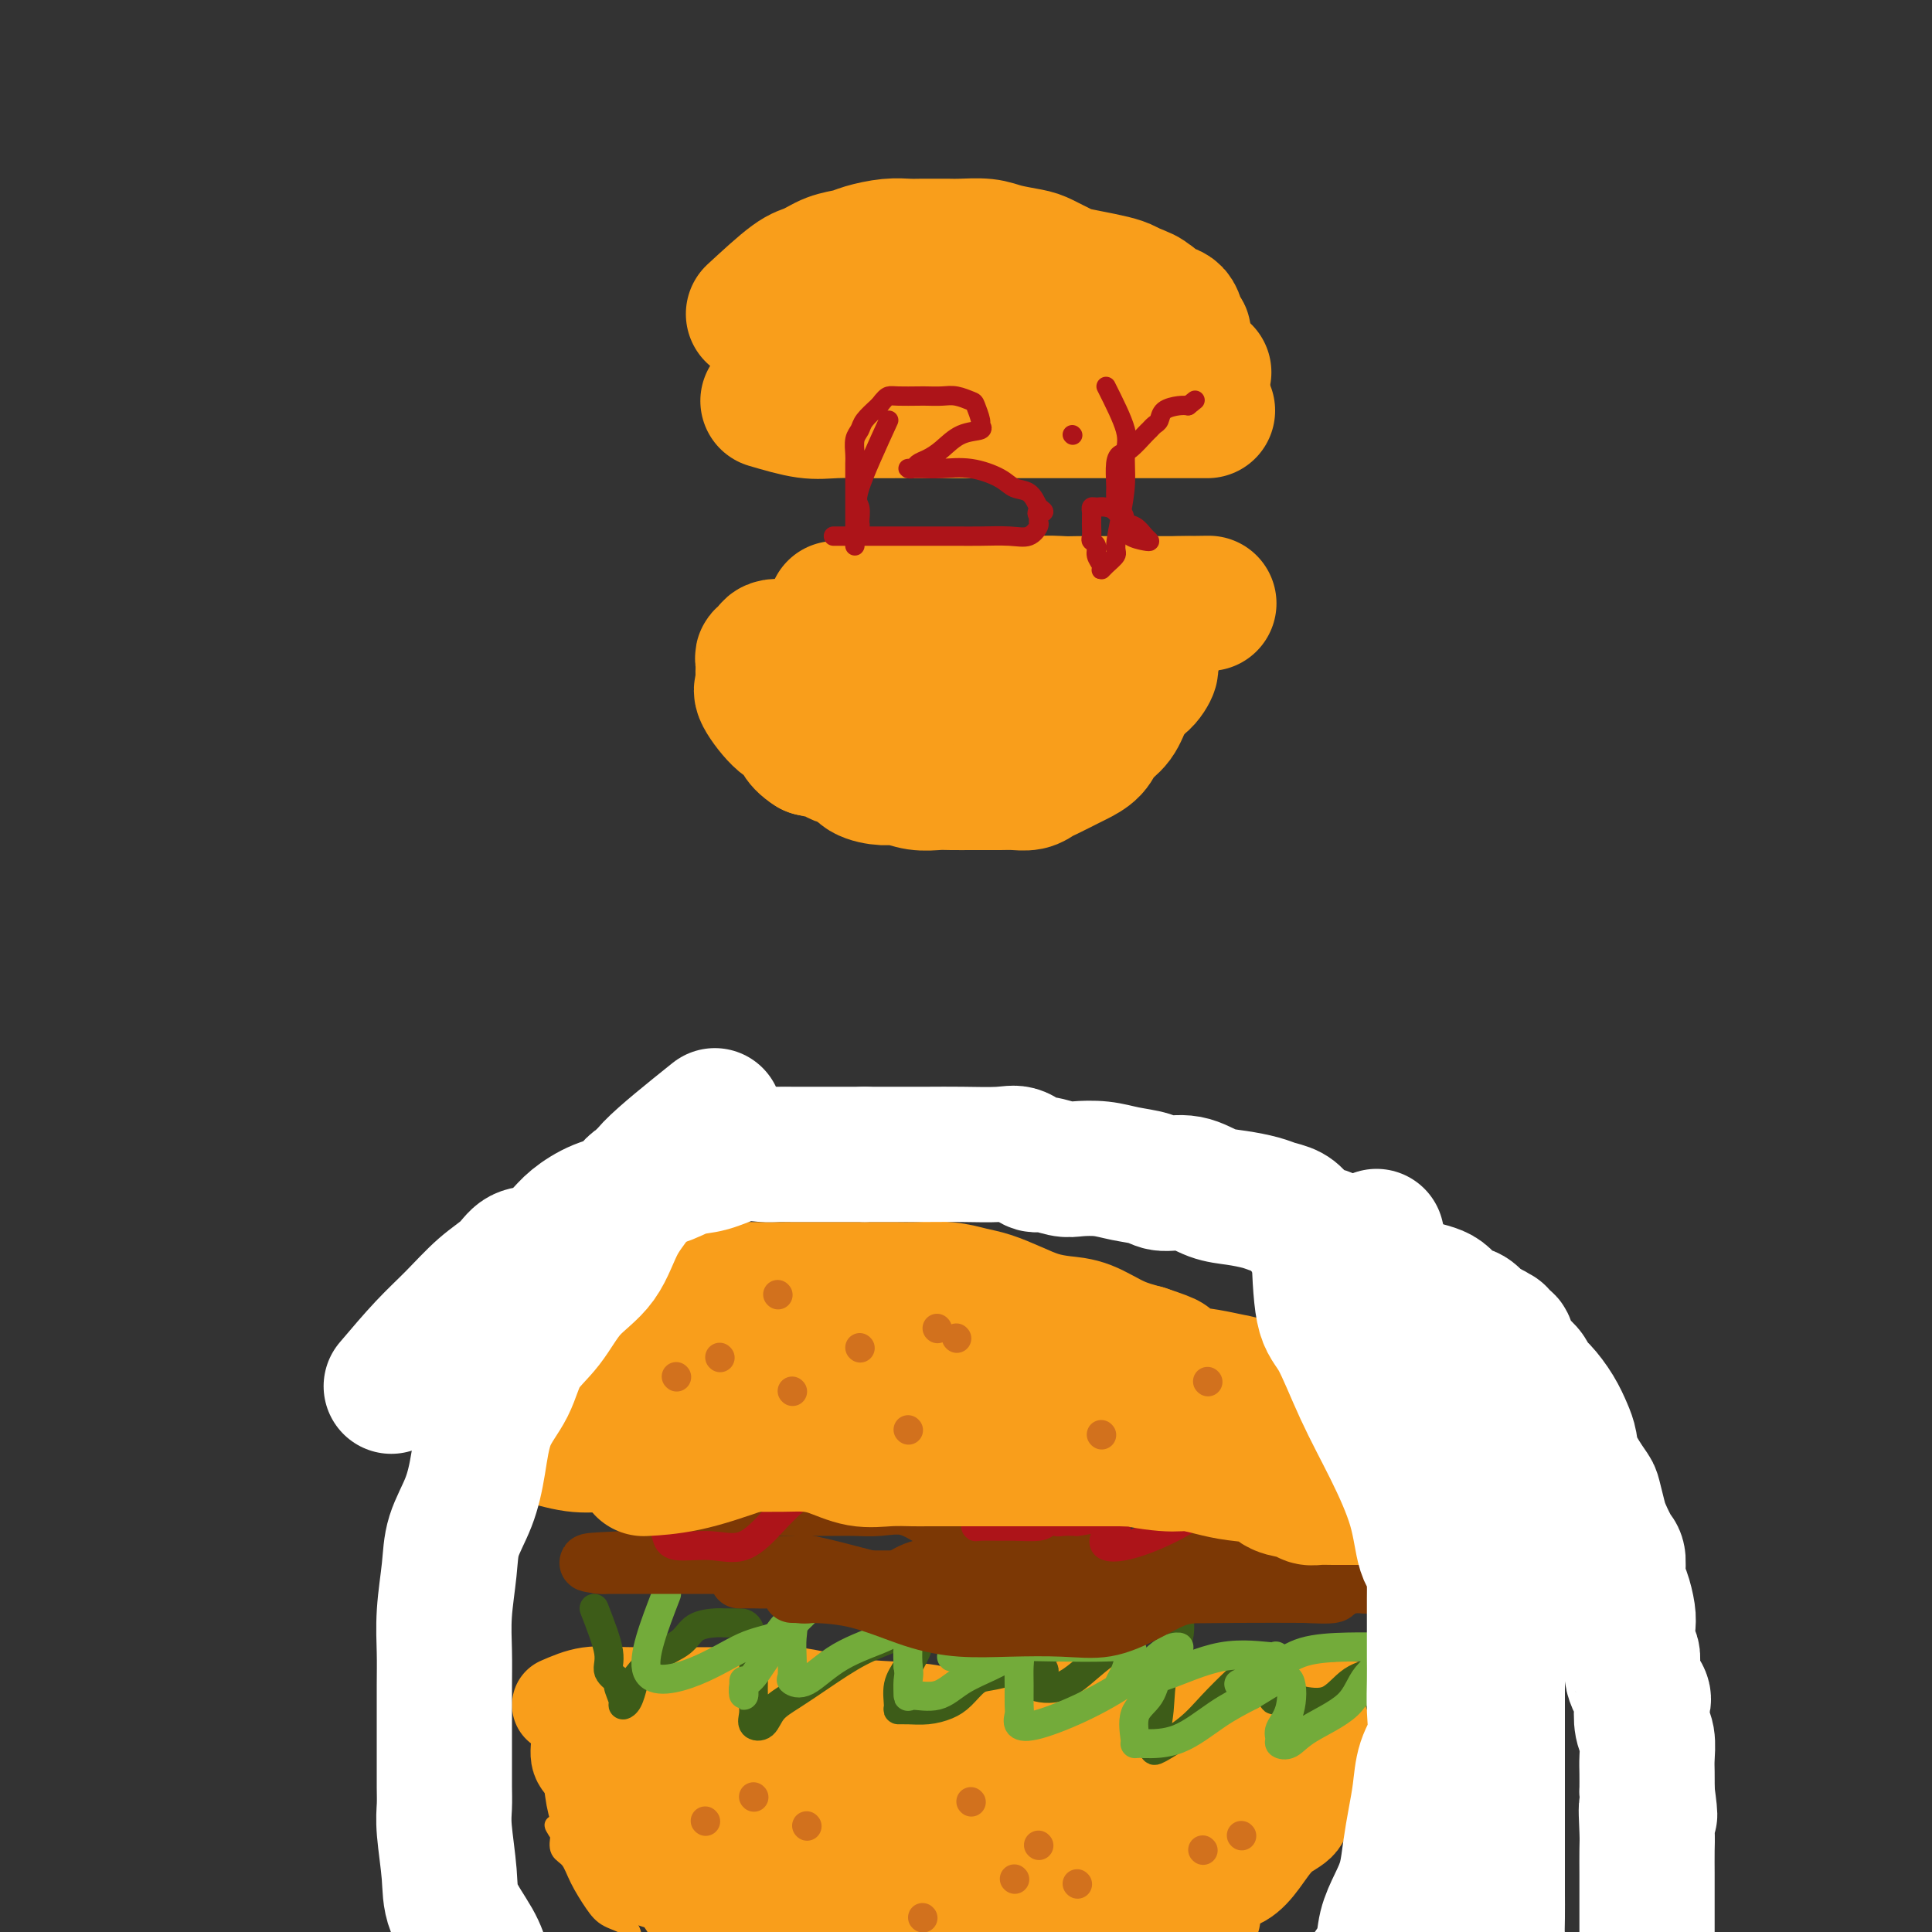<svg viewBox='0 0 400 400' version='1.1' xmlns='http://www.w3.org/2000/svg' xmlns:xlink='http://www.w3.org/1999/xlink'><rect x="0" y="0" width="400" height="400" fill="#333333" stroke="none"/><g fill='none' stroke='#F99E1B' stroke-width='4' stroke-linecap='round' stroke-linejoin='round'><path d='M122,357c2.696,-1.668 5.392,-3.337 8,-4c2.608,-0.663 5.126,-0.321 8,0c2.874,0.321 6.102,0.622 9,1c2.898,0.378 5.464,0.833 8,1c2.536,0.167 5.041,0.045 7,0c1.959,-0.045 3.373,-0.012 5,0c1.627,0.012 3.466,0.003 5,0c1.534,-0.003 2.763,-0.001 4,0c1.237,0.001 2.481,0.000 4,0c1.519,-0.000 3.312,-0.000 5,0c1.688,0.000 3.271,0.000 5,0c1.729,-0.000 3.603,-0.000 5,0c1.397,0.000 2.317,0.000 4,0c1.683,-0.000 4.130,-0.000 6,0c1.870,0.000 3.163,0.000 5,0c1.837,-0.000 4.219,-0.000 6,0c1.781,0.000 2.962,0.000 5,0c2.038,-0.000 4.933,-0.000 7,0c2.067,0.000 3.305,0.000 5,0c1.695,-0.000 3.848,-0.000 6,0'/><path d='M239,355c17.713,0.343 7.495,0.199 5,0c-2.495,-0.199 2.732,-0.453 6,0c3.268,0.453 4.579,1.613 6,2c1.421,0.387 2.954,0.000 5,0c2.046,-0.000 4.605,0.385 6,1c1.395,0.615 1.627,1.460 3,2c1.373,0.540 3.886,0.776 5,1c1.114,0.224 0.830,0.437 1,1c0.170,0.563 0.793,1.474 1,2c0.207,0.526 -0.001,0.665 0,1c0.001,0.335 0.211,0.867 0,1c-0.211,0.133 -0.842,-0.132 -1,0c-0.158,0.132 0.158,0.661 0,1c-0.158,0.339 -0.791,0.488 -1,1c-0.209,0.512 0.006,1.388 0,2c-0.006,0.612 -0.232,0.962 -1,2c-0.768,1.038 -2.077,2.765 -3,4c-0.923,1.235 -1.461,1.980 -2,3c-0.539,1.020 -1.078,2.316 -2,4c-0.922,1.684 -2.226,3.755 -3,5c-0.774,1.245 -1.019,1.663 -2,3c-0.981,1.337 -2.698,3.592 -4,5c-1.302,1.408 -2.190,1.967 -3,3c-0.810,1.033 -1.543,2.539 -3,4c-1.457,1.461 -3.638,2.876 -5,4c-1.362,1.124 -1.905,1.956 -3,3c-1.095,1.044 -2.741,2.298 -4,3c-1.259,0.702 -2.129,0.851 -3,1'/><path d='M237,414c-3.912,3.011 -3.192,1.539 -4,1c-0.808,-0.539 -3.145,-0.144 -5,0c-1.855,0.144 -3.230,0.036 -5,0c-1.770,-0.036 -3.935,0.000 -6,0c-2.065,-0.000 -4.029,-0.036 -6,0c-1.971,0.036 -3.950,0.146 -6,0c-2.050,-0.146 -4.171,-0.547 -6,-1c-1.829,-0.453 -3.365,-0.959 -5,-1c-1.635,-0.041 -3.370,0.382 -5,0c-1.630,-0.382 -3.157,-1.569 -5,-2c-1.843,-0.431 -4.003,-0.105 -6,0c-1.997,0.105 -3.830,-0.009 -5,0c-1.170,0.009 -1.677,0.142 -3,0c-1.323,-0.142 -3.464,-0.559 -5,-1c-1.536,-0.441 -2.469,-0.905 -4,-1c-1.531,-0.095 -3.662,0.178 -5,0c-1.338,-0.178 -1.884,-0.807 -3,-1c-1.116,-0.193 -2.801,0.050 -4,0c-1.199,-0.050 -1.911,-0.391 -3,-1c-1.089,-0.609 -2.554,-1.485 -4,-2c-1.446,-0.515 -2.871,-0.670 -4,-1c-1.129,-0.330 -1.961,-0.836 -3,-1c-1.039,-0.164 -2.283,0.016 -3,0c-0.717,-0.016 -0.906,-0.226 -1,-1c-0.094,-0.774 -0.094,-2.112 -1,-3c-0.906,-0.888 -2.720,-1.325 -4,-2c-1.280,-0.675 -2.028,-1.587 -3,-3c-0.972,-1.413 -2.168,-3.327 -3,-5c-0.832,-1.673 -1.301,-3.104 -2,-4c-0.699,-0.896 -1.628,-1.256 -2,-2c-0.372,-0.744 -0.186,-1.872 0,-3'/><path d='M116,380c-2.475,-3.739 -0.663,-1.586 0,-1c0.663,0.586 0.178,-0.397 0,-1c-0.178,-0.603 -0.048,-0.828 0,-1c0.048,-0.172 0.013,-0.290 0,-1c-0.013,-0.710 -0.003,-2.011 0,-3c0.003,-0.989 0.001,-1.666 0,-3c-0.001,-1.334 -0.000,-3.324 0,-5c0.000,-1.676 0.000,-3.037 0,-4c-0.000,-0.963 -0.000,-1.529 0,-2c0.000,-0.471 0.000,-0.849 0,-1c-0.000,-0.151 -0.000,-0.076 0,0'/></g>
<g fill='none' stroke='#F99E1B' stroke-width='20' stroke-linecap='round' stroke-linejoin='round'><path d='M116,353c1.945,-0.846 3.889,-1.693 6,-2c2.111,-0.307 4.387,-0.076 7,0c2.613,0.076 5.563,-0.005 9,0c3.437,0.005 7.361,0.094 12,0c4.639,-0.094 9.994,-0.371 14,0c4.006,0.371 6.664,1.391 10,2c3.336,0.609 7.348,0.807 11,1c3.652,0.193 6.942,0.380 9,1c2.058,0.620 2.884,1.672 5,2c2.116,0.328 5.521,-0.070 8,0c2.479,0.070 4.031,0.607 6,0c1.969,-0.607 4.355,-2.359 7,-3c2.645,-0.641 5.550,-0.172 8,0c2.450,0.172 4.446,0.046 7,0c2.554,-0.046 5.666,-0.012 8,0c2.334,0.012 3.891,0.003 6,0c2.109,-0.003 4.770,-0.001 7,0c2.230,0.001 4.029,-0.001 6,0c1.971,0.001 4.114,0.004 6,0c1.886,-0.004 3.514,-0.015 5,0c1.486,0.015 2.831,0.056 4,0c1.169,-0.056 2.161,-0.207 3,0c0.839,0.207 1.525,0.774 2,1c0.475,0.226 0.737,0.113 1,0'/><path d='M283,355c12.982,0.112 3.437,1.391 0,2c-3.437,0.609 -0.765,0.548 0,1c0.765,0.452 -0.376,1.417 -1,2c-0.624,0.583 -0.731,0.783 -1,1c-0.269,0.217 -0.699,0.449 -1,1c-0.301,0.551 -0.473,1.420 -1,2c-0.527,0.580 -1.410,0.873 -2,1c-0.590,0.127 -0.888,0.090 -1,1c-0.112,0.910 -0.038,2.767 -1,4c-0.962,1.233 -2.959,1.843 -4,3c-1.041,1.157 -1.127,2.861 -2,4c-0.873,1.139 -2.533,1.712 -4,3c-1.467,1.288 -2.740,3.289 -4,5c-1.260,1.711 -2.507,3.131 -4,4c-1.493,0.869 -3.232,1.186 -5,2c-1.768,0.814 -3.564,2.123 -5,3c-1.436,0.877 -2.510,1.320 -4,2c-1.490,0.680 -3.394,1.598 -5,2c-1.606,0.402 -2.915,0.290 -5,1c-2.085,0.710 -4.948,2.243 -7,3c-2.052,0.757 -3.294,0.739 -5,1c-1.706,0.261 -3.877,0.802 -6,1c-2.123,0.198 -4.198,0.053 -6,0c-1.802,-0.053 -3.331,-0.014 -5,0c-1.669,0.014 -3.478,0.004 -5,0c-1.522,-0.004 -2.756,-0.001 -4,0c-1.244,0.001 -2.498,0.000 -4,0c-1.502,-0.000 -3.251,-0.000 -5,0'/><path d='M186,404c-6.792,0.313 -3.774,0.094 -4,0c-0.226,-0.094 -3.698,-0.065 -6,0c-2.302,0.065 -3.434,0.166 -5,0c-1.566,-0.166 -3.565,-0.598 -5,-1c-1.435,-0.402 -2.307,-0.773 -4,-1c-1.693,-0.227 -4.208,-0.309 -6,-1c-1.792,-0.691 -2.860,-1.990 -4,-3c-1.140,-1.010 -2.353,-1.730 -4,-2c-1.647,-0.270 -3.728,-0.092 -5,-1c-1.272,-0.908 -1.734,-2.904 -3,-4c-1.266,-1.096 -3.334,-1.291 -5,-2c-1.666,-0.709 -2.929,-1.932 -4,-3c-1.071,-1.068 -1.951,-1.981 -3,-3c-1.049,-1.019 -2.269,-2.142 -3,-3c-0.731,-0.858 -0.974,-1.450 -1,-2c-0.026,-0.550 0.165,-1.059 0,-2c-0.165,-0.941 -0.687,-2.313 -1,-4c-0.313,-1.687 -0.417,-3.689 -1,-5c-0.583,-1.311 -1.645,-1.931 -2,-3c-0.355,-1.069 -0.002,-2.585 0,-4c0.002,-1.415 -0.346,-2.727 0,-3c0.346,-0.273 1.384,0.493 2,1c0.616,0.507 0.808,0.753 1,1'/><path d='M123,359c1.214,0.771 2.750,1.698 5,3c2.250,1.302 5.215,2.980 8,4c2.785,1.020 5.390,1.381 8,2c2.610,0.619 5.226,1.497 8,2c2.774,0.503 5.706,0.632 9,0c3.294,-0.632 6.951,-2.027 10,-3c3.049,-0.973 5.492,-1.526 9,-2c3.508,-0.474 8.082,-0.869 12,-1c3.918,-0.131 7.181,0.004 11,0c3.819,-0.004 8.195,-0.145 12,0c3.805,0.145 7.039,0.576 10,1c2.961,0.424 5.650,0.842 8,1c2.350,0.158 4.361,0.055 6,0c1.639,-0.055 2.907,-0.061 4,0c1.093,0.061 2.010,0.188 3,1c0.990,0.812 2.054,2.308 3,3c0.946,0.692 1.773,0.579 2,1c0.227,0.421 -0.148,1.374 0,2c0.148,0.626 0.817,0.924 0,1c-0.817,0.076 -3.121,-0.071 -6,0c-2.879,0.071 -6.332,0.360 -14,2c-7.668,1.640 -19.550,4.631 -30,6c-10.450,1.369 -19.467,1.115 -27,1c-7.533,-0.115 -13.582,-0.091 -18,0c-4.418,0.091 -7.205,0.249 -9,-1c-1.795,-1.249 -2.596,-3.904 -3,-5c-0.404,-1.096 -0.409,-0.634 0,-1c0.409,-0.366 1.233,-1.562 2,-2c0.767,-0.438 1.476,-0.118 3,0c1.524,0.118 3.864,0.034 7,0c3.136,-0.034 7.068,-0.017 11,0'/><path d='M167,374c6.136,-0.242 10.975,-0.846 17,0c6.025,0.846 13.236,3.141 21,6c7.764,2.859 16.079,6.283 23,9c6.921,2.717 12.446,4.728 16,6c3.554,1.272 5.138,1.806 6,2c0.862,0.194 1.003,0.048 1,0c-0.003,-0.048 -0.149,0.001 -2,0c-1.851,-0.001 -5.405,-0.053 -9,0c-3.595,0.053 -7.229,0.210 -12,0c-4.771,-0.210 -10.679,-0.788 -17,-1c-6.321,-0.212 -13.057,-0.058 -20,0c-6.943,0.058 -14.095,0.021 -20,0c-5.905,-0.021 -10.563,-0.026 -13,0c-2.437,0.026 -2.651,0.083 -3,0c-0.349,-0.083 -0.831,-0.305 0,-1c0.831,-0.695 2.974,-1.863 5,-3c2.026,-1.137 3.934,-2.244 8,-4c4.066,-1.756 10.292,-4.162 16,-6c5.708,-1.838 10.900,-3.108 17,-4c6.100,-0.892 13.108,-1.405 19,-2c5.892,-0.595 10.667,-1.270 15,-2c4.333,-0.730 8.225,-1.514 11,-3c2.775,-1.486 4.435,-3.673 6,-6c1.565,-2.327 3.036,-4.793 4,-7c0.964,-2.207 1.420,-4.155 2,-5c0.580,-0.845 1.285,-0.588 1,0c-0.285,0.588 -1.561,1.508 -4,4c-2.439,2.492 -6.041,6.555 -9,11c-2.959,4.445 -5.274,9.270 -8,14c-2.726,4.730 -5.863,9.365 -9,14'/><path d='M229,396c-5.667,8.216 -5.334,7.256 -6,8c-0.666,0.744 -2.331,3.193 -3,4c-0.669,0.807 -0.340,-0.028 1,-1c1.340,-0.972 3.692,-2.081 7,-4c3.308,-1.919 7.571,-4.648 12,-8c4.429,-3.352 9.024,-7.326 13,-11c3.976,-3.674 7.334,-7.048 10,-10c2.666,-2.952 4.639,-5.481 6,-7c1.361,-1.519 2.109,-2.026 2,-2c-0.109,0.026 -1.076,0.587 -3,2c-1.924,1.413 -4.804,3.678 -7,5c-2.196,1.322 -3.707,1.702 -9,5c-5.293,3.298 -14.370,9.514 -18,12c-3.630,2.486 -1.815,1.243 0,0'/></g>
<g fill='none' stroke='#3D5C18' stroke-width='6' stroke-linecap='round' stroke-linejoin='round'><path d='M123,333c1.331,3.409 2.662,6.819 3,9c0.338,2.181 -0.317,3.135 0,4c0.317,0.865 1.604,1.642 2,2c0.396,0.358 -0.101,0.296 0,1c0.101,0.704 0.798,2.174 1,3c0.202,0.826 -0.093,1.007 0,1c0.093,-0.007 0.574,-0.203 1,-1c0.426,-0.797 0.798,-2.196 1,-3c0.202,-0.804 0.236,-1.014 1,-2c0.764,-0.986 2.259,-2.747 4,-4c1.741,-1.253 3.727,-1.996 5,-3c1.273,-1.004 1.831,-2.269 3,-3c1.169,-0.731 2.947,-0.928 4,-1c1.053,-0.072 1.382,-0.019 2,0c0.618,0.019 1.527,0.005 2,0c0.473,-0.005 0.512,-0.001 1,0c0.488,0.001 1.425,0.000 2,1c0.575,1.000 0.787,3.000 1,5'/><path d='M156,342c0.157,1.643 0.048,3.252 0,5c-0.048,1.748 -0.036,3.636 0,5c0.036,1.364 0.097,2.203 0,3c-0.097,0.797 -0.353,1.552 0,2c0.353,0.448 1.316,0.591 2,0c0.684,-0.591 1.088,-1.915 2,-3c0.912,-1.085 2.332,-1.930 4,-3c1.668,-1.070 3.586,-2.365 6,-4c2.414,-1.635 5.326,-3.609 8,-5c2.674,-1.391 5.110,-2.201 7,-3c1.890,-0.799 3.233,-1.589 4,-2c0.767,-0.411 0.958,-0.442 1,0c0.042,0.442 -0.065,1.358 0,2c0.065,0.642 0.304,1.009 0,2c-0.304,0.991 -1.149,2.605 -2,4c-0.851,1.395 -1.709,2.571 -2,4c-0.291,1.429 -0.017,3.113 0,4c0.017,0.887 -0.225,0.979 0,1c0.225,0.021 0.917,-0.029 2,0c1.083,0.029 2.557,0.138 4,0c1.443,-0.138 2.855,-0.523 4,-1c1.145,-0.477 2.022,-1.046 3,-2c0.978,-0.954 2.058,-2.294 3,-3c0.942,-0.706 1.745,-0.778 3,-1c1.255,-0.222 2.963,-0.593 4,-1c1.037,-0.407 1.402,-0.851 2,-1c0.598,-0.149 1.430,-0.002 2,0c0.570,0.002 0.877,-0.142 1,0c0.123,0.142 0.061,0.571 0,1'/><path d='M214,346c4.312,-0.906 1.093,0.328 0,1c-1.093,0.672 -0.059,0.780 0,1c0.059,0.220 -0.855,0.550 0,1c0.855,0.450 3.480,1.021 6,0c2.520,-1.021 4.933,-3.632 8,-6c3.067,-2.368 6.786,-4.491 9,-6c2.214,-1.509 2.922,-2.402 4,-3c1.078,-0.598 2.524,-0.900 3,-1c0.476,-0.100 -0.020,0.002 0,1c0.020,0.998 0.555,2.894 0,5c-0.555,2.106 -2.201,4.424 -3,7c-0.799,2.576 -0.751,5.411 -1,8c-0.249,2.589 -0.794,4.931 -1,6c-0.206,1.069 -0.073,0.864 0,1c0.073,0.136 0.085,0.611 0,1c-0.085,0.389 -0.268,0.690 1,0c1.268,-0.690 3.986,-2.370 6,-4c2.014,-1.630 3.324,-3.208 5,-5c1.676,-1.792 3.717,-3.798 5,-5c1.283,-1.202 1.808,-1.599 3,-2c1.192,-0.401 3.053,-0.805 4,-1c0.947,-0.195 0.982,-0.182 1,0c0.018,0.182 0.019,0.532 0,1c-0.019,0.468 -0.057,1.053 0,2c0.057,0.947 0.208,2.255 0,3c-0.208,0.745 -0.774,0.927 0,1c0.774,0.073 2.887,0.036 5,0'/><path d='M269,352c1.906,0.370 4.171,0.794 6,0c1.829,-0.794 3.222,-2.806 5,-4c1.778,-1.194 3.940,-1.571 5,-2c1.060,-0.429 1.017,-0.911 1,-1c-0.017,-0.089 -0.007,0.215 0,1c0.007,0.785 0.011,2.051 0,3c-0.011,0.949 -0.038,1.579 0,2c0.038,0.421 0.140,0.632 0,1c-0.140,0.368 -0.521,0.894 0,1c0.521,0.106 1.944,-0.209 3,0c1.056,0.209 1.746,0.941 2,2c0.254,1.059 0.073,2.445 0,3c-0.073,0.555 -0.036,0.277 0,0'/></g>
<g fill='none' stroke='#73AB3A' stroke-width='6' stroke-linecap='round' stroke-linejoin='round'><path d='M138,330c-2.565,6.624 -5.130,13.247 -4,16c1.130,2.753 5.957,1.635 10,0c4.043,-1.635 7.304,-3.789 10,-5c2.696,-1.211 4.827,-1.480 6,-2c1.173,-0.520 1.386,-1.292 2,-2c0.614,-0.708 1.627,-1.354 2,-1c0.373,0.354 0.107,1.707 0,3c-0.107,1.293 -0.053,2.527 0,4c0.053,1.473 0.105,3.184 0,4c-0.105,0.816 -0.366,0.738 0,1c0.366,0.262 1.359,0.866 3,0c1.641,-0.866 3.928,-3.201 7,-5c3.072,-1.799 6.928,-3.062 9,-4c2.072,-0.938 2.359,-1.550 3,-2c0.641,-0.450 1.634,-0.736 2,0c0.366,0.736 0.105,2.496 0,4c-0.105,1.504 -0.052,2.752 0,4'/><path d='M188,345c0.308,1.732 0.079,2.063 0,3c-0.079,0.937 -0.006,2.480 0,3c0.006,0.520 -0.054,0.016 1,0c1.054,-0.016 3.224,0.455 5,0c1.776,-0.455 3.159,-1.836 5,-3c1.841,-1.164 4.139,-2.111 6,-3c1.861,-0.889 3.283,-1.719 4,-2c0.717,-0.281 0.728,-0.013 1,0c0.272,0.013 0.806,-0.229 1,0c0.194,0.229 0.050,0.930 0,2c-0.050,1.070 -0.006,2.510 0,4c0.006,1.490 -0.026,3.030 0,4c0.026,0.970 0.109,1.370 0,2c-0.109,0.630 -0.409,1.489 0,2c0.409,0.511 1.529,0.672 4,0c2.471,-0.672 6.293,-2.179 10,-4c3.707,-1.821 7.298,-3.955 10,-6c2.702,-2.045 4.513,-4.000 6,-5c1.487,-1.000 2.650,-1.046 3,-1c0.350,0.046 -0.112,0.184 -1,1c-0.888,0.816 -2.200,2.310 -3,4c-0.800,1.690 -1.088,3.577 -2,5c-0.912,1.423 -2.449,2.382 -3,4c-0.551,1.618 -0.117,3.896 0,5c0.117,1.104 -0.085,1.033 0,1c0.085,-0.033 0.456,-0.030 2,0c1.544,0.030 4.262,0.085 7,-1c2.738,-1.085 5.497,-3.310 8,-5c2.503,-1.690 4.752,-2.845 7,-4'/><path d='M259,351c3.280,-1.990 3.979,-2.464 5,-3c1.021,-0.536 2.363,-1.135 3,0c0.637,1.135 0.568,4.005 0,6c-0.568,1.995 -1.637,3.115 -2,4c-0.363,0.885 -0.021,1.533 0,2c0.021,0.467 -0.279,0.751 0,1c0.279,0.249 1.137,0.463 2,0c0.863,-0.463 1.731,-1.601 4,-3c2.269,-1.399 5.939,-3.057 8,-5c2.061,-1.943 2.515,-4.171 4,-6c1.485,-1.829 4.003,-3.258 5,-4c0.997,-0.742 0.474,-0.797 1,-1c0.526,-0.203 2.101,-0.556 2,0c-0.101,0.556 -1.879,2.019 -3,3c-1.121,0.981 -1.584,1.478 -2,2c-0.416,0.522 -0.786,1.068 -1,2c-0.214,0.932 -0.272,2.249 0,2c0.272,-0.249 0.874,-2.066 1,-4c0.126,-1.934 -0.225,-3.987 0,-5c0.225,-1.013 1.027,-0.986 0,-1c-1.027,-0.014 -3.883,-0.067 -7,0c-3.117,0.067 -6.495,0.255 -9,1c-2.505,0.745 -4.136,2.047 -6,3c-1.864,0.953 -3.961,1.558 -5,2c-1.039,0.442 -1.019,0.721 -1,1'/><path d='M258,348c-3.193,1.186 -0.674,0.650 1,0c1.674,-0.650 2.505,-1.413 3,-2c0.495,-0.587 0.656,-0.998 1,-1c0.344,-0.002 0.873,0.406 1,0c0.127,-0.406 -0.146,-1.627 0,-2c0.146,-0.373 0.711,0.101 -1,0c-1.711,-0.101 -5.699,-0.775 -10,0c-4.301,0.775 -8.915,3.001 -12,4c-3.085,0.999 -4.642,0.770 -6,1c-1.358,0.230 -2.519,0.919 -3,1c-0.481,0.081 -0.283,-0.448 0,-1c0.283,-0.552 0.652,-1.129 1,-2c0.348,-0.871 0.676,-2.038 1,-3c0.324,-0.962 0.646,-1.719 0,-2c-0.646,-0.281 -2.259,-0.085 -5,0c-2.741,0.085 -6.610,0.061 -10,0c-3.390,-0.061 -6.302,-0.158 -9,0c-2.698,0.158 -5.182,0.570 -7,1c-1.818,0.430 -2.969,0.878 -4,1c-1.031,0.122 -1.942,-0.083 -2,0c-0.058,0.083 0.737,0.455 2,-1c1.263,-1.455 2.994,-4.738 4,-6c1.006,-1.262 1.287,-0.503 0,-1c-1.287,-0.497 -4.144,-2.248 -7,-4'/><path d='M196,331c-2.591,-1.170 -5.567,-1.597 -8,-2c-2.433,-0.403 -4.321,-0.784 -6,-1c-1.679,-0.216 -3.147,-0.267 -5,0c-1.853,0.267 -4.090,0.851 -7,3c-2.910,2.149 -6.493,5.862 -9,9c-2.507,3.138 -3.940,5.703 -5,7c-1.060,1.297 -1.748,1.328 -2,2c-0.252,0.672 -0.068,1.984 0,2c0.068,0.016 0.018,-1.265 0,-2c-0.018,-0.735 -0.005,-0.924 0,-1c0.005,-0.076 0.003,-0.038 0,0'/></g>
<g fill='none' stroke='#7C3805' stroke-width='12' stroke-linecap='round' stroke-linejoin='round'><path d='M180,327c-4.846,-1.268 -9.692,-2.536 -12,-3c-2.308,-0.464 -2.077,-0.124 -3,0c-0.923,0.124 -2.999,0.033 -5,0c-2.001,-0.033 -3.928,-0.009 -6,0c-2.072,0.009 -4.289,0.002 -6,0c-1.711,-0.002 -2.916,-0.001 -4,0c-1.084,0.001 -2.049,0.000 -3,0c-0.951,-0.000 -1.890,-0.000 -3,0c-1.110,0.000 -2.391,0.000 -3,0c-0.609,-0.000 -0.547,-0.000 -1,0c-0.453,0.000 -1.421,0.000 -2,0c-0.579,-0.000 -0.771,-0.000 -1,0c-0.229,0.000 -0.497,0.000 -1,0c-0.503,-0.000 -1.243,-0.000 -2,0c-0.757,0.000 -1.533,0.000 -2,0c-0.467,-0.000 -0.626,-0.000 -1,0c-0.374,0.000 -0.964,0.000 -1,0c-0.036,-0.000 0.482,-0.000 1,0'/><path d='M125,324c-7.700,-0.652 0.550,-0.780 4,-1c3.450,-0.220 2.100,-0.530 3,-1c0.900,-0.470 4.052,-1.100 6,-2c1.948,-0.900 2.694,-2.069 4,-3c1.306,-0.931 3.172,-1.622 5,-2c1.828,-0.378 3.620,-0.441 5,-1c1.380,-0.559 2.350,-1.614 4,-2c1.650,-0.386 3.980,-0.104 6,0c2.020,0.104 3.728,0.028 5,0c1.272,-0.028 2.106,-0.010 3,0c0.894,0.010 1.848,0.013 3,0c1.152,-0.013 2.501,-0.041 4,0c1.499,0.041 3.147,0.151 5,0c1.853,-0.151 3.909,-0.563 6,0c2.091,0.563 4.216,2.101 6,3c1.784,0.899 3.229,1.158 5,2c1.771,0.842 3.870,2.267 6,3c2.130,0.733 4.290,0.772 6,1c1.710,0.228 2.968,0.643 5,1c2.032,0.357 4.838,0.656 7,1c2.162,0.344 3.680,0.733 6,1c2.320,0.267 5.442,0.411 8,1c2.558,0.589 4.554,1.622 6,2c1.446,0.378 2.344,0.101 4,0c1.656,-0.101 4.069,-0.027 6,0c1.931,0.027 3.379,0.007 5,0c1.621,-0.007 3.414,-0.002 5,0c1.586,0.002 2.966,0.001 4,0c1.034,-0.001 1.724,-0.000 3,0c1.276,0.000 3.138,0.000 5,0'/><path d='M275,327c5.747,0.001 4.115,0.004 4,0c-0.115,-0.004 1.287,-0.015 2,0c0.713,0.015 0.737,0.057 1,0c0.263,-0.057 0.763,-0.212 1,0c0.237,0.212 0.210,0.793 0,1c-0.210,0.207 -0.603,0.041 -1,0c-0.397,-0.041 -0.799,0.041 -1,0c-0.201,-0.041 -0.202,-0.207 -1,0c-0.798,0.207 -2.394,0.786 -4,1c-1.606,0.214 -3.221,0.061 -5,0c-1.779,-0.061 -3.720,-0.031 -6,0c-2.280,0.031 -4.899,0.062 -8,0c-3.101,-0.062 -6.685,-0.216 -10,0c-3.315,0.216 -6.363,0.804 -9,0c-2.637,-0.804 -4.863,-3.000 -7,-4c-2.137,-1.000 -4.184,-0.804 -6,-1c-1.816,-0.196 -3.402,-0.784 -5,-1c-1.598,-0.216 -3.208,-0.059 -5,0c-1.792,0.059 -3.766,0.019 -5,0c-1.234,-0.019 -1.730,-0.017 -3,0c-1.270,0.017 -3.316,0.050 -5,0c-1.684,-0.050 -3.005,-0.182 -4,0c-0.995,0.182 -1.663,0.680 -3,1c-1.337,0.320 -3.345,0.464 -5,1c-1.655,0.536 -2.959,1.463 -4,2c-1.041,0.537 -1.819,0.683 -3,1c-1.181,0.317 -2.766,0.805 -4,1c-1.234,0.195 -2.117,0.098 -3,0'/><path d='M176,329c-4.110,0.868 -3.385,0.036 -4,0c-0.615,-0.036 -2.571,0.722 -4,1c-1.429,0.278 -2.331,0.075 -3,0c-0.669,-0.075 -1.106,-0.021 -1,0c0.106,0.021 0.755,0.009 1,0c0.245,-0.009 0.087,-0.016 2,0c1.913,0.016 5.898,0.056 10,1c4.102,0.944 8.320,2.791 12,4c3.680,1.209 6.821,1.780 10,2c3.179,0.220 6.395,0.091 10,0c3.605,-0.091 7.600,-0.142 11,0c3.400,0.142 6.204,0.479 9,0c2.796,-0.479 5.582,-1.774 8,-3c2.418,-1.226 4.467,-2.385 6,-3c1.533,-0.615 2.550,-0.687 4,-1c1.450,-0.313 3.334,-0.869 5,-1c1.666,-0.131 3.113,0.161 4,0c0.887,-0.161 1.213,-0.775 2,-1c0.787,-0.225 2.034,-0.061 3,0c0.966,0.061 1.652,0.020 2,0c0.348,-0.020 0.358,-0.021 1,0c0.642,0.021 1.918,0.062 3,0c1.082,-0.062 1.972,-0.226 3,0c1.028,0.226 2.193,0.844 3,1c0.807,0.156 1.256,-0.150 2,0c0.744,0.150 1.784,0.757 1,1c-0.784,0.243 -3.392,0.121 -6,0'/><path d='M270,330c-3.322,-0.012 -8.628,-0.042 -14,0c-5.372,0.042 -10.812,0.155 -15,0c-4.188,-0.155 -7.126,-0.577 -10,-1c-2.874,-0.423 -5.684,-0.845 -8,-1c-2.316,-0.155 -4.139,-0.041 -6,0c-1.861,0.041 -3.760,0.011 -6,0c-2.240,-0.011 -4.821,-0.003 -7,0c-2.179,0.003 -3.957,0.001 -6,0c-2.043,-0.001 -4.352,-0.001 -6,0c-1.648,0.001 -2.634,0.001 -4,0c-1.366,-0.001 -3.112,-0.004 -5,0c-1.888,0.004 -3.918,0.015 -6,0c-2.082,-0.015 -4.214,-0.057 -6,0c-1.786,0.057 -3.224,0.211 -5,0c-1.776,-0.211 -3.890,-0.789 -5,-1c-1.110,-0.211 -1.216,-0.057 -2,0c-0.784,0.057 -2.247,0.015 -3,0c-0.753,-0.015 -0.795,-0.004 -1,0c-0.205,0.004 -0.573,0.001 -1,0c-0.427,-0.001 -0.912,-0.000 -1,0c-0.088,0.000 0.220,0.000 1,0c0.780,-0.000 2.032,-0.000 4,0c1.968,0.000 4.651,0.000 8,0c3.349,-0.000 7.363,-0.000 12,0c4.637,0.000 9.896,0.000 14,0c4.104,-0.000 7.052,-0.000 10,0'/><path d='M202,327c8.941,-0.409 6.794,-1.431 8,-2c1.206,-0.569 5.764,-0.685 9,-1c3.236,-0.315 5.150,-0.831 8,-1c2.850,-0.169 6.636,0.007 10,0c3.364,-0.007 6.306,-0.198 9,0c2.694,0.198 5.141,0.785 7,1c1.859,0.215 3.130,0.058 4,0c0.870,-0.058 1.339,-0.015 2,0c0.661,0.015 1.514,0.004 2,0c0.486,-0.004 0.604,0.001 1,0c0.396,-0.001 1.069,-0.008 2,0c0.931,0.008 2.119,0.031 3,0c0.881,-0.031 1.454,-0.114 2,0c0.546,0.114 1.064,0.427 2,1c0.936,0.573 2.289,1.408 3,2c0.711,0.592 0.778,0.942 1,1c0.222,0.058 0.598,-0.177 1,0c0.402,0.177 0.829,0.765 1,1c0.171,0.235 0.085,0.118 0,0'/></g>
<g fill='none' stroke='#AD1419' stroke-width='6' stroke-linecap='round' stroke-linejoin='round'><path d='M158,298c-4.233,4.108 -8.466,8.217 -11,10c-2.534,1.783 -3.371,1.242 -4,2c-0.629,0.758 -1.052,2.815 -2,4c-0.948,1.185 -2.422,1.499 -3,2c-0.578,0.501 -0.259,1.191 0,2c0.259,0.809 0.456,1.738 2,2c1.544,0.262 4.433,-0.143 7,0c2.567,0.143 4.813,0.833 7,0c2.187,-0.833 4.314,-3.191 6,-5c1.686,-1.809 2.930,-3.070 4,-4c1.070,-0.930 1.964,-1.531 3,-2c1.036,-0.469 2.213,-0.807 3,-1c0.787,-0.193 1.183,-0.242 1,0c-0.183,0.242 -0.946,0.773 0,1c0.946,0.227 3.602,0.150 6,0c2.398,-0.150 4.538,-0.372 6,-1c1.462,-0.628 2.248,-1.663 3,-2c0.752,-0.337 1.472,0.025 2,0c0.528,-0.025 0.865,-0.436 1,0c0.135,0.436 0.067,1.718 0,3'/><path d='M189,309c-0.003,0.646 -0.010,0.762 0,1c0.010,0.238 0.035,0.600 0,1c-0.035,0.400 -0.132,0.839 0,1c0.132,0.161 0.493,0.043 1,0c0.507,-0.043 1.162,-0.011 2,0c0.838,0.011 1.860,0.001 3,0c1.140,-0.001 2.396,0.007 3,0c0.604,-0.007 0.554,-0.027 1,0c0.446,0.027 1.387,0.102 2,0c0.613,-0.102 0.896,-0.381 1,0c0.104,0.381 0.027,1.423 0,2c-0.027,0.577 -0.004,0.690 0,1c0.004,0.310 -0.009,0.816 0,1c0.009,0.184 0.042,0.047 1,0c0.958,-0.047 2.841,-0.002 4,0c1.159,0.002 1.593,-0.038 3,0c1.407,0.038 3.786,0.153 5,0c1.214,-0.153 1.263,-0.573 2,-1c0.737,-0.427 2.160,-0.861 3,-1c0.840,-0.139 1.095,0.015 1,0c-0.095,-0.015 -0.541,-0.200 -1,0c-0.459,0.200 -0.931,0.785 -1,1c-0.069,0.215 0.266,0.062 1,0c0.734,-0.062 1.867,-0.031 3,0'/><path d='M223,315c3.290,-0.388 3.516,-0.859 4,-1c0.484,-0.141 1.227,0.046 2,0c0.773,-0.046 1.576,-0.326 2,0c0.424,0.326 0.467,1.259 0,2c-0.467,0.741 -1.445,1.290 -2,2c-0.555,0.710 -0.686,1.581 0,2c0.686,0.419 2.189,0.386 4,0c1.811,-0.386 3.931,-1.127 6,-2c2.069,-0.873 4.089,-1.879 6,-3c1.911,-1.121 3.714,-2.357 5,-3c1.286,-0.643 2.054,-0.694 3,-1c0.946,-0.306 2.070,-0.867 2,-1c-0.070,-0.133 -1.335,0.161 -2,1c-0.665,0.839 -0.731,2.224 -1,3c-0.269,0.776 -0.741,0.943 0,1c0.741,0.057 2.696,0.004 4,0c1.304,-0.004 1.958,0.040 3,0c1.042,-0.040 2.473,-0.165 3,0c0.527,0.165 0.151,0.618 0,1c-0.151,0.382 -0.075,0.691 0,1'/><path d='M262,317c2.582,0.041 4.037,-1.355 5,-2c0.963,-0.645 1.435,-0.538 2,-1c0.565,-0.462 1.221,-1.492 2,-2c0.779,-0.508 1.679,-0.494 2,0c0.321,0.494 0.063,1.467 0,2c-0.063,0.533 0.067,0.626 0,1c-0.067,0.374 -0.333,1.028 0,2c0.333,0.972 1.265,2.260 2,3c0.735,0.740 1.275,0.930 2,1c0.725,0.070 1.636,0.020 2,0c0.364,-0.020 0.182,-0.010 0,0'/></g>
<g fill='none' stroke='#F99E1B' stroke-width='6' stroke-linecap='round' stroke-linejoin='round'><path d='M119,303c3.742,-0.427 7.484,-0.854 10,-1c2.516,-0.146 3.805,-0.011 5,0c1.195,0.011 2.295,-0.102 4,0c1.705,0.102 4.015,0.418 6,0c1.985,-0.418 3.646,-1.571 6,-2c2.354,-0.429 5.402,-0.136 8,0c2.598,0.136 4.748,0.114 8,0c3.252,-0.114 7.607,-0.322 11,0c3.393,0.322 5.823,1.172 9,2c3.177,0.828 7.101,1.632 10,2c2.899,0.368 4.773,0.299 7,1c2.227,0.701 4.808,2.173 7,3c2.192,0.827 3.994,1.010 6,1c2.006,-0.010 4.214,-0.213 6,0c1.786,0.213 3.148,0.842 5,1c1.852,0.158 4.192,-0.154 6,0c1.808,0.154 3.083,0.773 5,1c1.917,0.227 4.475,0.061 6,0c1.525,-0.061 2.015,-0.016 3,0c0.985,0.016 2.465,0.004 4,0c1.535,-0.004 3.127,-0.001 4,0c0.873,0.001 1.028,0.000 2,0c0.972,-0.000 2.762,-0.000 4,0c1.238,0.000 1.925,0.000 3,0c1.075,-0.000 2.537,-0.000 4,0'/><path d='M268,311c8.470,0.314 3.646,0.098 2,0c-1.646,-0.098 -0.115,-0.079 1,0c1.115,0.079 1.814,0.217 2,0c0.186,-0.217 -0.142,-0.789 0,-1c0.142,-0.211 0.755,-0.060 1,0c0.245,0.060 0.123,0.030 0,0'/></g>
<g fill='none' stroke='#F99E1B' stroke-width='28' stroke-linecap='round' stroke-linejoin='round'><path d='M111,297c2.852,0.845 5.703,1.691 8,2c2.297,0.309 4.039,0.083 6,0c1.961,-0.083 4.139,-0.022 7,0c2.861,0.022 6.403,0.006 9,0c2.597,-0.006 4.248,-0.002 6,0c1.752,0.002 3.604,0.002 5,0c1.396,-0.002 2.336,-0.007 4,0c1.664,0.007 4.054,0.026 6,0c1.946,-0.026 3.449,-0.098 5,0c1.551,0.098 3.151,0.366 5,1c1.849,0.634 3.948,1.634 6,2c2.052,0.366 4.058,0.098 6,0c1.942,-0.098 3.819,-0.026 5,0c1.181,0.026 1.665,0.007 3,0c1.335,-0.007 3.522,-0.002 5,0c1.478,0.002 2.247,0.001 4,0c1.753,-0.001 4.491,-0.000 6,0c1.509,0.000 1.789,0.000 3,0c1.211,-0.000 3.352,-0.000 5,0c1.648,0.000 2.803,0.000 4,0c1.197,-0.000 2.438,-0.000 4,0c1.562,0.000 3.446,0.000 5,0c1.554,-0.000 2.777,-0.000 4,0'/><path d='M232,302c19.672,0.709 8.353,-0.017 5,0c-3.353,0.017 1.262,0.777 4,1c2.738,0.223 3.599,-0.091 5,0c1.401,0.091 3.341,0.587 5,1c1.659,0.413 3.035,0.741 5,1c1.965,0.259 4.518,0.448 6,1c1.482,0.552 1.893,1.469 3,2c1.107,0.531 2.908,0.678 4,1c1.092,0.322 1.473,0.818 2,1c0.527,0.182 1.199,0.049 2,0c0.801,-0.049 1.730,-0.013 3,0c1.270,0.013 2.880,0.004 4,0c1.120,-0.004 1.748,-0.001 2,0c0.252,0.001 0.126,0.001 0,0'/><path d='M120,286c1.564,-3.090 3.129,-6.180 4,-8c0.871,-1.820 1.050,-2.371 2,-3c0.950,-0.629 2.672,-1.335 4,-2c1.328,-0.665 2.262,-1.288 4,-2c1.738,-0.712 4.280,-1.511 6,-2c1.720,-0.489 2.616,-0.667 4,-1c1.384,-0.333 3.254,-0.821 5,-1c1.746,-0.179 3.368,-0.048 6,0c2.632,0.048 6.276,0.013 9,0c2.724,-0.013 4.530,-0.003 6,0c1.470,0.003 2.605,0.000 4,0c1.395,-0.000 3.051,0.003 5,0c1.949,-0.003 4.190,-0.013 6,0c1.810,0.013 3.190,0.048 5,0c1.810,-0.048 4.051,-0.178 6,0c1.949,0.178 3.605,0.664 5,1c1.395,0.336 2.528,0.522 4,1c1.472,0.478 3.284,1.248 5,2c1.716,0.752 3.335,1.486 5,2c1.665,0.514 3.374,0.808 5,1c1.626,0.192 3.169,0.282 5,1c1.831,0.718 3.952,2.062 6,3c2.048,0.938 4.024,1.469 6,2'/><path d='M237,280c7.068,2.355 4.237,1.742 4,2c-0.237,0.258 2.120,1.386 4,2c1.880,0.614 3.283,0.713 5,1c1.717,0.287 3.747,0.760 5,1c1.253,0.240 1.729,0.245 3,1c1.271,0.755 3.338,2.259 5,3c1.662,0.741 2.920,0.720 4,1c1.080,0.280 1.983,0.862 3,1c1.017,0.138 2.147,-0.166 3,0c0.853,0.166 1.427,0.804 2,1c0.573,0.196 1.143,-0.050 2,0c0.857,0.050 1.999,0.398 3,1c1.001,0.602 1.861,1.460 3,2c1.139,0.540 2.557,0.762 4,1c1.443,0.238 2.912,0.494 4,1c1.088,0.506 1.796,1.264 3,2c1.204,0.736 2.905,1.451 4,2c1.095,0.549 1.585,0.932 2,1c0.415,0.068 0.755,-0.178 1,0c0.245,0.178 0.396,0.779 0,1c-0.396,0.221 -1.340,0.061 -2,0c-0.660,-0.061 -1.038,-0.022 -2,0c-0.962,0.022 -2.510,0.027 -4,0c-1.490,-0.027 -2.924,-0.087 -5,0c-2.076,0.087 -4.794,0.322 -8,0c-3.206,-0.322 -6.902,-1.202 -10,-2c-3.098,-0.798 -5.600,-1.514 -8,-2c-2.400,-0.486 -4.700,-0.743 -7,-1'/><path d='M255,299c-5.339,-0.943 -6.188,-0.801 -8,-1c-1.812,-0.199 -4.587,-0.738 -7,-1c-2.413,-0.262 -4.462,-0.246 -7,-1c-2.538,-0.754 -5.564,-2.278 -8,-3c-2.436,-0.722 -4.282,-0.642 -6,-1c-1.718,-0.358 -3.309,-1.154 -5,-2c-1.691,-0.846 -3.481,-1.742 -5,-2c-1.519,-0.258 -2.766,0.123 -4,0c-1.234,-0.123 -2.456,-0.750 -4,-1c-1.544,-0.250 -3.409,-0.123 -5,0c-1.591,0.123 -2.909,0.244 -4,0c-1.091,-0.244 -1.957,-0.852 -3,-1c-1.043,-0.148 -2.264,0.163 -3,0c-0.736,-0.163 -0.986,-0.800 -2,-1c-1.014,-0.200 -2.792,0.037 -4,0c-1.208,-0.037 -1.847,-0.350 -3,-1c-1.153,-0.650 -2.820,-1.638 -4,-2c-1.180,-0.362 -1.874,-0.096 -3,0c-1.126,0.096 -2.684,0.024 -4,0c-1.316,-0.024 -2.390,-0.000 -4,0c-1.610,0.000 -3.757,-0.023 -6,0c-2.243,0.023 -4.582,0.094 -7,0c-2.418,-0.094 -4.914,-0.351 -7,-1c-2.086,-0.649 -3.761,-1.688 -5,-2c-1.239,-0.312 -2.042,0.104 -3,0c-0.958,-0.104 -2.071,-0.729 -2,-1c0.071,-0.271 1.327,-0.188 3,0c1.673,0.188 3.764,0.482 6,1c2.236,0.518 4.618,1.259 7,2'/><path d='M148,281c3.177,1.172 4.119,3.103 6,4c1.881,0.897 4.700,0.760 7,1c2.300,0.240 4.081,0.856 6,1c1.919,0.144 3.975,-0.185 6,0c2.025,0.185 4.020,0.885 6,1c1.980,0.115 3.947,-0.355 5,0c1.053,0.355 1.193,1.536 2,2c0.807,0.464 2.281,0.212 2,0c-0.281,-0.212 -2.318,-0.382 -5,0c-2.682,0.382 -6.009,1.318 -11,3c-4.991,1.682 -11.647,4.111 -17,6c-5.353,1.889 -9.403,3.239 -13,4c-3.597,0.761 -6.742,0.932 -8,1c-1.258,0.068 -0.629,0.034 0,0'/></g>
<g fill='none' stroke='#D2711D' stroke-width='6' stroke-linecap='round' stroke-linejoin='round'><path d='M149,281c0.000,0.000 0.100,0.100 0.1,0.1'/><path d='M198,277c0.000,0.000 0.100,0.100 0.1,0.1'/><path d='M188,296c0.000,0.000 0.100,0.100 0.1,0.1'/><path d='M140,285c0.000,0.000 0.100,0.100 0.1,0.1'/><path d='M161,268c0.000,0.000 0.100,0.100 0.1,0.1'/><path d='M194,275c0.000,0.000 0.100,0.100 0.1,0.1'/><path d='M228,297c0.000,0.000 0.100,0.100 0.1,0.1'/><path d='M250,286c0.000,0.000 0.100,0.100 0.1,0.1'/><path d='M280,308c0.000,0.000 0.100,0.100 0.1,0.1'/><path d='M283,292c0.000,0.000 0.100,0.100 0.1,0.1'/><path d='M178,279c0.000,0.000 0.100,0.100 0.1,0.1'/><path d='M164,288c0.000,0.000 0.100,0.100 0.1,0.1'/><path d='M167,378c0.000,0.000 0.100,0.100 0.1,0.1'/><path d='M215,382c0.000,0.000 0.100,0.100 0.1,0.1'/><path d='M201,373c0.000,0.000 0.100,0.100 0.1,0.1'/><path d='M156,372c0.000,0.000 0.100,0.100 0.1,0.1'/><path d='M146,377c0.000,0.000 0.100,0.100 0.1,0.1'/><path d='M223,390c0.000,0.000 0.100,0.100 0.1,0.1'/><path d='M249,383c0.000,0.000 0.100,0.100 0.1,0.1'/><path d='M257,380c0.000,0.000 0.100,0.100 0.1,0.1'/><path d='M210,389c0.000,0.000 0.100,0.100 0.1,0.1'/><path d='M191,397c0.000,0.000 0.100,0.100 0.1,0.1'/></g>
<g fill='none' stroke='#FFFFFF' stroke-width='28' stroke-linecap='round' stroke-linejoin='round'><path d='M81,287c2.425,-2.858 4.850,-5.715 7,-8c2.150,-2.285 4.023,-3.997 6,-6c1.977,-2.003 4.056,-4.297 6,-6c1.944,-1.703 3.754,-2.815 5,-4c1.246,-1.185 1.928,-2.443 3,-3c1.072,-0.557 2.535,-0.413 4,-1c1.465,-0.587 2.932,-1.905 4,-3c1.068,-1.095 1.737,-1.966 3,-3c1.263,-1.034 3.120,-2.232 5,-3c1.880,-0.768 3.782,-1.108 5,-2c1.218,-0.892 1.752,-2.338 3,-3c1.248,-0.662 3.209,-0.542 5,-1c1.791,-0.458 3.413,-1.496 5,-2c1.587,-0.504 3.138,-0.475 5,-1c1.862,-0.525 4.034,-1.605 6,-2c1.966,-0.395 3.727,-0.106 5,0c1.273,0.106 2.058,0.028 3,0c0.942,-0.028 2.043,-0.008 3,0c0.957,0.008 1.772,0.002 3,0c1.228,-0.002 2.869,-0.001 4,0c1.131,0.001 1.752,0.000 3,0c1.248,-0.000 3.124,-0.000 5,0'/><path d='M179,239c5.039,-0.001 4.637,-0.002 6,0c1.363,0.002 4.491,0.008 7,0c2.509,-0.008 4.399,-0.031 7,0c2.601,0.031 5.911,0.117 8,0c2.089,-0.117 2.956,-0.438 4,0c1.044,0.438 2.267,1.633 3,2c0.733,0.367 0.978,-0.095 2,0c1.022,0.095 2.823,0.746 4,1c1.177,0.254 1.730,0.111 3,0c1.270,-0.111 3.255,-0.189 5,0c1.745,0.189 3.249,0.646 5,1c1.751,0.354 3.748,0.606 5,1c1.252,0.394 1.760,0.932 3,1c1.240,0.068 3.213,-0.332 5,0c1.787,0.332 3.388,1.398 5,2c1.612,0.602 3.233,0.741 5,1c1.767,0.259 3.679,0.637 5,1c1.321,0.363 2.052,0.711 3,1c0.948,0.289 2.112,0.519 3,1c0.888,0.481 1.501,1.213 2,2c0.499,0.787 0.884,1.630 2,2c1.116,0.370 2.962,0.268 4,1c1.038,0.732 1.269,2.297 2,3c0.731,0.703 1.964,0.543 3,1c1.036,0.457 1.876,1.531 3,2c1.124,0.469 2.531,0.335 4,1c1.469,0.665 2.999,2.131 5,3c2.001,0.869 4.475,1.140 6,2c1.525,0.860 2.103,2.308 3,3c0.897,0.692 2.113,0.626 3,1c0.887,0.374 1.443,1.187 2,2'/><path d='M306,274c7.325,3.979 3.136,1.426 2,1c-1.136,-0.426 0.780,1.276 2,2c1.220,0.724 1.743,0.472 2,1c0.257,0.528 0.246,1.838 1,3c0.754,1.162 2.271,2.177 3,3c0.729,0.823 0.668,1.455 1,2c0.332,0.545 1.057,1.004 2,2c0.943,0.996 2.106,2.530 3,4c0.894,1.470 1.521,2.878 2,4c0.479,1.122 0.811,1.960 1,3c0.189,1.040 0.235,2.282 1,4c0.765,1.718 2.250,3.910 3,5c0.750,1.090 0.765,1.077 1,2c0.235,0.923 0.689,2.782 1,4c0.311,1.218 0.478,1.794 1,3c0.522,1.206 1.397,3.040 2,4c0.603,0.960 0.932,1.046 1,2c0.068,0.954 -0.127,2.777 0,4c0.127,1.223 0.574,1.845 1,3c0.426,1.155 0.830,2.843 1,4c0.170,1.157 0.106,1.784 0,3c-0.106,1.216 -0.252,3.020 0,4c0.252,0.980 0.904,1.137 1,2c0.096,0.863 -0.363,2.431 0,4c0.363,1.569 1.547,3.137 2,4c0.453,0.863 0.174,1.020 0,2c-0.174,0.980 -0.243,2.782 0,4c0.243,1.218 0.797,1.852 1,3c0.203,1.148 0.055,2.809 0,4c-0.055,1.191 -0.016,1.912 0,3c0.016,1.088 0.008,2.544 0,4'/><path d='M341,371c1.083,8.157 0.290,3.548 0,3c-0.290,-0.548 -0.078,2.964 0,5c0.078,2.036 0.021,2.595 0,4c-0.021,1.405 -0.006,3.657 0,5c0.006,1.343 0.001,1.776 0,3c-0.001,1.224 -0.000,3.238 0,5c0.000,1.762 0.000,3.271 0,5c-0.000,1.729 -0.000,3.678 0,6c0.000,2.322 0.000,5.018 0,7c-0.000,1.982 -0.000,3.252 0,5c0.000,1.748 0.000,3.974 0,6c-0.000,2.026 -0.000,3.851 0,6c0.000,2.149 0.000,4.623 0,7c-0.000,2.377 -0.000,4.658 0,8c0.000,3.342 0.000,7.746 0,12c-0.000,4.254 -0.000,8.358 0,10c0.000,1.642 0.000,0.821 0,0'/><path d='M285,256c0.837,3.704 1.674,7.408 3,10c1.326,2.592 3.141,4.071 5,6c1.859,1.929 3.763,4.308 5,7c1.237,2.692 1.806,5.699 3,9c1.194,3.301 3.014,6.898 4,10c0.986,3.102 1.140,5.709 2,8c0.860,2.291 2.427,4.266 3,6c0.573,1.734 0.154,3.227 0,4c-0.154,0.773 -0.041,0.828 0,1c0.041,0.172 0.011,0.463 0,1c-0.011,0.537 -0.003,1.320 0,2c0.003,0.680 0.001,1.255 0,2c-0.001,0.745 -0.000,1.659 0,3c0.000,1.341 0.000,3.109 0,4c-0.000,0.891 -0.000,0.905 0,2c0.000,1.095 0.000,3.272 0,5c-0.000,1.728 -0.000,3.009 0,4c0.000,0.991 0.000,1.693 0,3c-0.000,1.307 -0.000,3.220 0,5c0.000,1.780 0.000,3.425 0,5c-0.000,1.575 -0.000,3.078 0,5c0.000,1.922 0.000,4.263 0,6c-0.000,1.737 -0.000,2.868 0,4'/><path d='M310,368c-0.000,9.550 -0.000,5.424 0,5c0.000,-0.424 0.000,2.854 0,5c-0.000,2.146 -0.000,3.159 0,5c0.000,1.841 0.002,4.510 0,6c-0.002,1.490 -0.006,1.802 0,3c0.006,1.198 0.022,3.282 0,5c-0.022,1.718 -0.084,3.069 0,4c0.084,0.931 0.313,1.443 0,2c-0.313,0.557 -1.169,1.161 -2,2c-0.831,0.839 -1.637,1.914 -2,3c-0.363,1.086 -0.283,2.182 -1,3c-0.717,0.818 -2.232,1.358 -3,2c-0.768,0.642 -0.791,1.387 -1,2c-0.209,0.613 -0.605,1.093 -1,2c-0.395,0.907 -0.790,2.240 -1,3c-0.210,0.760 -0.234,0.949 -1,2c-0.766,1.051 -2.274,2.966 -3,4c-0.726,1.034 -0.671,1.188 -1,2c-0.329,0.812 -1.041,2.281 -2,4c-0.959,1.719 -2.166,3.687 -3,6c-0.834,2.313 -1.296,4.970 -3,10c-1.704,5.030 -4.651,12.431 -6,17c-1.349,4.569 -1.100,6.305 -1,7c0.100,0.695 0.050,0.347 0,0'/><path d='M273,257c0.196,5.495 0.392,10.990 1,14c0.608,3.010 1.629,3.534 3,6c1.371,2.466 3.093,6.875 5,11c1.907,4.125 3.999,7.968 6,12c2.001,4.032 3.909,8.253 5,12c1.091,3.747 1.364,7.021 2,9c0.636,1.979 1.634,2.663 2,3c0.366,0.337 0.098,0.326 0,1c-0.098,0.674 -0.026,2.033 0,3c0.026,0.967 0.007,1.541 0,3c-0.007,1.459 0.000,3.804 0,6c-0.000,2.196 -0.007,4.245 0,6c0.007,1.755 0.027,3.216 0,5c-0.027,1.784 -0.101,3.890 0,6c0.101,2.110 0.378,4.226 0,6c-0.378,1.774 -1.410,3.208 -2,5c-0.590,1.792 -0.738,3.941 -1,6c-0.262,2.059 -0.638,4.027 -1,6c-0.362,1.973 -0.711,3.951 -1,6c-0.289,2.049 -0.517,4.168 -1,6c-0.483,1.832 -1.222,3.378 -2,5c-0.778,1.622 -1.594,3.321 -2,5c-0.406,1.679 -0.402,3.337 -1,5c-0.598,1.663 -1.799,3.332 -3,5'/><path d='M283,409c-2.537,8.666 -1.879,5.831 -2,6c-0.121,0.169 -1.022,3.343 -2,5c-0.978,1.657 -2.032,1.798 -3,3c-0.968,1.202 -1.850,3.467 -3,5c-1.150,1.533 -2.567,2.336 -4,4c-1.433,1.664 -2.881,4.190 -4,6c-1.119,1.810 -1.908,2.905 -3,4c-1.092,1.095 -2.489,2.189 -4,4c-1.511,1.811 -3.138,4.338 -5,6c-1.862,1.662 -3.958,2.458 -6,4c-2.042,1.542 -4.029,3.829 -6,6c-1.971,2.171 -3.926,4.225 -6,7c-2.074,2.775 -4.267,6.269 -8,12c-3.733,5.731 -9.005,13.697 -12,19c-2.995,5.303 -3.713,7.944 -4,9c-0.287,1.056 -0.144,0.528 0,0'/><path d='M148,231c-5.254,4.210 -10.509,8.419 -13,11c-2.491,2.581 -2.219,3.533 -3,5c-0.781,1.467 -2.615,3.450 -4,6c-1.385,2.550 -2.323,5.667 -4,8c-1.677,2.333 -4.095,3.880 -6,6c-1.905,2.120 -3.298,4.812 -5,7c-1.702,2.188 -3.715,3.871 -5,6c-1.285,2.129 -1.843,4.703 -3,7c-1.157,2.297 -2.911,4.315 -4,7c-1.089,2.685 -1.511,6.035 -2,9c-0.489,2.965 -1.045,5.544 -2,8c-0.955,2.456 -2.308,4.789 -3,7c-0.692,2.211 -0.721,4.301 -1,7c-0.279,2.699 -0.807,6.006 -1,9c-0.193,2.994 -0.052,5.676 0,8c0.052,2.324 0.014,4.291 0,7c-0.014,2.709 -0.005,6.159 0,9c0.005,2.841 0.005,5.073 0,7c-0.005,1.927 -0.015,3.548 0,5c0.015,1.452 0.056,2.733 0,4c-0.056,1.267 -0.208,2.519 0,5c0.208,2.481 0.777,6.191 1,9c0.223,2.809 0.098,4.718 1,7c0.902,2.282 2.829,4.938 4,7c1.171,2.062 1.585,3.531 2,5'/><path d='M100,407c2.026,5.405 3.091,4.918 4,6c0.909,1.082 1.664,3.733 3,6c1.336,2.267 3.255,4.149 5,6c1.745,1.851 3.316,3.670 5,6c1.684,2.330 3.483,5.169 5,7c1.517,1.831 2.754,2.652 4,4c1.246,1.348 2.502,3.223 4,5c1.498,1.777 3.239,3.456 5,5c1.761,1.544 3.543,2.954 5,4c1.457,1.046 2.590,1.727 4,3c1.410,1.273 3.096,3.137 5,5c1.904,1.863 4.026,3.726 7,7c2.974,3.274 6.801,7.958 14,16c7.199,8.042 17.771,19.440 22,24c4.229,4.560 2.114,2.280 0,0'/></g>
<g fill='none' stroke='#F99E1B' stroke-width='28' stroke-linecap='round' stroke-linejoin='round'><path d='M159,83c2.876,0.845 5.752,1.691 8,2c2.248,0.309 3.867,0.083 6,0c2.133,-0.083 4.779,-0.022 7,0c2.221,0.022 4.019,0.006 6,0c1.981,-0.006 4.147,-0.002 6,0c1.853,0.002 3.393,0.000 5,0c1.607,-0.000 3.281,-0.000 5,0c1.719,0.000 3.483,0.000 5,0c1.517,-0.000 2.786,-0.000 4,0c1.214,0.000 2.374,0.000 4,0c1.626,-0.000 3.718,-0.000 5,0c1.282,0.000 1.756,0.000 3,0c1.244,-0.000 3.260,-0.000 5,0c1.740,0.000 3.204,0.000 4,0c0.796,-0.000 0.923,-0.000 2,0c1.077,0.000 3.104,0.000 4,0c0.896,-0.000 0.663,-0.000 1,0c0.337,0.000 1.246,0.000 2,0c0.754,-0.000 1.355,-0.000 2,0c0.645,0.000 1.336,0.000 2,0c0.664,-0.000 1.302,-0.000 2,0c0.698,0.000 1.457,0.000 2,0c0.543,-0.000 0.869,-0.000 1,0c0.131,0.000 0.065,0.000 0,0'/><path d='M156,65c3.021,-2.786 6.042,-5.572 8,-7c1.958,-1.428 2.851,-1.497 4,-2c1.149,-0.503 2.552,-1.441 4,-2c1.448,-0.559 2.941,-0.738 4,-1c1.059,-0.262 1.684,-0.606 3,-1c1.316,-0.394 3.323,-0.837 5,-1c1.677,-0.163 3.026,-0.044 4,0c0.974,0.044 1.574,0.015 3,0c1.426,-0.015 3.677,-0.015 5,0c1.323,0.015 1.717,0.044 3,0c1.283,-0.044 3.453,-0.163 5,0c1.547,0.163 2.471,0.607 4,1c1.529,0.393 3.665,0.735 5,1c1.335,0.265 1.870,0.452 3,1c1.130,0.548 2.855,1.456 4,2c1.145,0.544 1.709,0.723 3,1c1.291,0.277 3.309,0.651 5,1c1.691,0.349 3.055,0.671 4,1c0.945,0.329 1.473,0.664 2,1'/><path d='M234,60c5.275,1.857 3.463,2.001 3,2c-0.463,-0.001 0.425,-0.147 1,0c0.575,0.147 0.838,0.588 1,1c0.162,0.412 0.225,0.795 1,1c0.775,0.205 2.263,0.234 3,1c0.737,0.766 0.724,2.271 1,3c0.276,0.729 0.843,0.681 1,1c0.157,0.319 -0.094,1.003 0,2c0.094,0.997 0.533,2.306 1,3c0.467,0.694 0.960,0.774 1,1c0.040,0.226 -0.374,0.599 0,1c0.374,0.401 1.535,0.829 2,1c0.465,0.171 0.232,0.086 0,0'/><path d='M174,62c3.798,-0.859 7.597,-1.719 11,-2c3.403,-0.281 6.411,0.015 9,0c2.589,-0.015 4.759,-0.341 7,0c2.241,0.341 4.554,1.349 7,2c2.446,0.651 5.024,0.945 7,1c1.976,0.055 3.350,-0.129 5,0c1.650,0.129 3.577,0.570 5,1c1.423,0.430 2.343,0.847 3,1c0.657,0.153 1.052,0.041 1,0c-0.052,-0.041 -0.551,-0.010 -1,0c-0.449,0.010 -0.847,0.000 -2,0c-1.153,-0.000 -3.061,0.010 -5,0c-1.939,-0.010 -3.910,-0.040 -6,0c-2.090,0.040 -4.297,0.152 -6,0c-1.703,-0.152 -2.900,-0.566 -6,0c-3.100,0.566 -8.104,2.114 -11,4c-2.896,1.886 -3.685,4.110 -4,5c-0.315,0.890 -0.158,0.445 0,0'/><path d='M173,126c3.282,0.000 6.564,0.000 9,0c2.436,-0.000 4.024,-0.000 6,0c1.976,0.000 4.338,0.001 6,0c1.662,-0.001 2.624,-0.004 4,0c1.376,0.004 3.167,0.015 5,0c1.833,-0.015 3.710,-0.057 5,0c1.290,0.057 1.993,0.211 3,0c1.007,-0.211 2.317,-0.789 4,-1c1.683,-0.211 3.737,-0.057 5,0c1.263,0.057 1.733,0.015 3,0c1.267,-0.015 3.331,-0.004 5,0c1.669,0.004 2.942,0.001 4,0c1.058,-0.001 1.899,-0.000 3,0c1.101,0.000 2.461,0.000 4,0c1.539,-0.000 3.258,-0.000 4,0c0.742,0.000 0.507,0.000 1,0c0.493,-0.000 1.712,-0.000 2,0c0.288,0.000 -0.356,0.000 -1,0'/><path d='M245,125c10.944,-0.158 2.303,-0.052 -1,0c-3.303,0.052 -1.269,0.050 -1,1c0.269,0.950 -1.226,2.852 -2,4c-0.774,1.148 -0.826,1.541 -1,2c-0.174,0.459 -0.468,0.983 -1,2c-0.532,1.017 -1.301,2.526 -2,4c-0.699,1.474 -1.327,2.912 -2,4c-0.673,1.088 -1.392,1.826 -2,3c-0.608,1.174 -1.105,2.786 -2,4c-0.895,1.214 -2.187,2.031 -3,3c-0.813,0.969 -1.149,2.091 -2,3c-0.851,0.909 -2.219,1.606 -3,2c-0.781,0.394 -0.975,0.484 -2,1c-1.025,0.516 -2.881,1.459 -4,2c-1.119,0.541 -1.501,0.681 -2,1c-0.499,0.319 -1.115,0.818 -2,1c-0.885,0.182 -2.040,0.049 -3,0c-0.960,-0.049 -1.726,-0.013 -3,0c-1.274,0.013 -3.057,0.005 -4,0c-0.943,-0.005 -1.047,-0.005 -2,0c-0.953,0.005 -2.757,0.016 -4,0c-1.243,-0.016 -1.926,-0.059 -3,0c-1.074,0.059 -2.537,0.219 -4,0c-1.463,-0.219 -2.924,-0.818 -4,-1c-1.076,-0.182 -1.767,0.053 -3,0c-1.233,-0.053 -3.007,-0.396 -4,-1c-0.993,-0.604 -1.204,-1.471 -2,-2c-0.796,-0.529 -2.176,-0.719 -3,-1c-0.824,-0.281 -1.093,-0.652 -2,-1c-0.907,-0.348 -2.454,-0.674 -4,-1'/><path d='M168,155c-2.883,-1.787 -2.590,-3.256 -3,-4c-0.410,-0.744 -1.521,-0.763 -3,-2c-1.479,-1.237 -3.324,-3.694 -4,-5c-0.676,-1.306 -0.181,-1.463 0,-2c0.181,-0.537 0.047,-1.455 0,-2c-0.047,-0.545 -0.009,-0.718 0,-1c0.009,-0.282 -0.011,-0.672 0,-1c0.011,-0.328 0.055,-0.595 0,-1c-0.055,-0.405 -0.207,-0.949 0,-1c0.207,-0.051 0.774,0.393 1,0c0.226,-0.393 0.113,-1.621 1,-2c0.887,-0.379 2.774,0.090 4,0c1.226,-0.090 1.789,-0.741 3,-1c1.211,-0.259 3.069,-0.126 5,0c1.931,0.126 3.937,0.244 6,0c2.063,-0.244 4.185,-0.850 6,-1c1.815,-0.150 3.322,0.156 5,0c1.678,-0.156 3.526,-0.774 5,-1c1.474,-0.226 2.575,-0.061 4,0c1.425,0.061 3.175,0.016 5,0c1.825,-0.016 3.727,-0.004 5,0c1.273,0.004 1.918,0.001 3,0c1.082,-0.001 2.601,-0.000 4,0c1.399,0.000 2.679,0.000 4,0c1.321,-0.000 2.684,-0.000 4,0c1.316,0.000 2.585,0.000 4,0c1.415,-0.000 2.976,-0.000 4,0c1.024,0.000 1.512,0.000 2,0'/><path d='M233,131c11.641,-0.242 4.242,0.653 2,1c-2.242,0.347 0.671,0.148 2,0c1.329,-0.148 1.073,-0.243 1,0c-0.073,0.243 0.037,0.825 0,1c-0.037,0.175 -0.222,-0.058 -1,0c-0.778,0.058 -2.149,0.408 -4,1c-1.851,0.592 -4.181,1.427 -7,2c-2.819,0.573 -6.128,0.885 -9,1c-2.872,0.115 -5.307,0.034 -8,0c-2.693,-0.034 -5.643,-0.020 -8,0c-2.357,0.020 -4.119,0.046 -6,0c-1.881,-0.046 -3.879,-0.162 -5,0c-1.121,0.162 -1.365,0.604 -2,1c-0.635,0.396 -1.661,0.747 -2,1c-0.339,0.253 0.007,0.407 0,1c-0.007,0.593 -0.369,1.623 0,2c0.369,0.377 1.468,0.101 2,0c0.532,-0.101 0.498,-0.027 1,0c0.502,0.027 1.539,0.006 3,0c1.461,-0.006 3.346,0.001 6,0c2.654,-0.001 6.078,-0.011 10,0c3.922,0.011 8.344,0.042 12,0c3.656,-0.042 6.547,-0.155 9,0c2.453,0.155 4.468,0.580 6,0c1.532,-0.580 2.581,-2.166 3,-3c0.419,-0.834 0.210,-0.917 0,-1'/><path d='M238,138c-0.213,-0.602 -2.244,-0.108 -4,0c-1.756,0.108 -3.235,-0.170 -5,0c-1.765,0.170 -3.815,0.789 -6,1c-2.185,0.211 -4.503,0.015 -6,0c-1.497,-0.015 -2.172,0.150 -4,1c-1.828,0.850 -4.808,2.386 -6,3c-1.192,0.614 -0.596,0.307 0,0'/></g>
<g fill='none' stroke='#AD1419' stroke-width='4' stroke-linecap='round' stroke-linejoin='round'><path d='M184,87c-2.538,5.551 -5.076,11.102 -6,14c-0.924,2.898 -0.233,3.143 0,4c0.233,0.857 0.010,2.325 0,3c-0.010,0.675 0.193,0.558 0,1c-0.193,0.442 -0.784,1.443 -1,2c-0.216,0.557 -0.058,0.669 0,1c0.058,0.331 0.016,0.882 0,1c-0.016,0.118 -0.004,-0.198 0,-1c0.004,-0.802 0.001,-2.090 0,-3c-0.001,-0.910 -0.000,-1.441 0,-2c0.000,-0.559 0.000,-1.146 0,-2c-0.000,-0.854 -0.001,-1.976 0,-3c0.001,-1.024 0.004,-1.951 0,-3c-0.004,-1.049 -0.014,-2.220 0,-3c0.014,-0.780 0.051,-1.170 0,-2c-0.051,-0.830 -0.189,-2.099 0,-3c0.189,-0.901 0.705,-1.435 1,-2c0.295,-0.565 0.370,-1.161 1,-2c0.630,-0.839 1.815,-1.919 3,-3'/><path d='M182,84c1.164,-1.536 1.575,-1.875 2,-2c0.425,-0.125 0.865,-0.034 2,0c1.135,0.034 2.966,0.013 4,0c1.034,-0.013 1.271,-0.017 2,0c0.729,0.017 1.951,0.053 3,0c1.049,-0.053 1.926,-0.197 3,0c1.074,0.197 2.343,0.736 3,1c0.657,0.264 0.700,0.254 1,1c0.300,0.746 0.856,2.248 1,3c0.144,0.752 -0.125,0.755 0,1c0.125,0.245 0.643,0.734 0,1c-0.643,0.266 -2.448,0.310 -4,1c-1.552,0.690 -2.851,2.027 -4,3c-1.149,0.973 -2.148,1.581 -3,2c-0.852,0.419 -1.558,0.648 -2,1c-0.442,0.352 -0.619,0.827 -1,1c-0.381,0.173 -0.964,0.045 -1,0c-0.036,-0.045 0.476,-0.006 1,0c0.524,0.006 1.059,-0.019 2,0c0.941,0.019 2.286,0.084 4,0c1.714,-0.084 3.796,-0.315 6,0c2.204,0.315 4.529,1.177 6,2c1.471,0.823 2.088,1.606 3,2c0.912,0.394 2.118,0.398 3,1c0.882,0.602 1.441,1.801 2,3'/><path d='M215,105c2.164,1.418 0.575,0.962 0,1c-0.575,0.038 -0.136,0.571 0,1c0.136,0.429 -0.031,0.756 0,1c0.031,0.244 0.261,0.405 0,1c-0.261,0.595 -1.012,1.624 -2,2c-0.988,0.376 -2.211,0.101 -4,0c-1.789,-0.101 -4.142,-0.027 -6,0c-1.858,0.027 -3.219,0.007 -5,0c-1.781,-0.007 -3.980,-0.002 -6,0c-2.020,0.002 -3.859,0.001 -6,0c-2.141,-0.001 -4.584,-0.000 -6,0c-1.416,0.000 -1.804,0.000 -3,0c-1.196,-0.000 -3.199,-0.000 -4,0c-0.801,0.000 -0.401,0.000 0,0'/><path d='M229,80c1.696,3.375 3.393,6.750 4,9c0.607,2.250 0.126,3.376 0,5c-0.126,1.624 0.103,3.748 0,6c-0.103,2.252 -0.539,4.632 -1,7c-0.461,2.368 -0.945,4.723 -1,6c-0.055,1.277 0.321,1.475 0,2c-0.321,0.525 -1.339,1.378 -2,2c-0.661,0.622 -0.966,1.015 -1,1c-0.034,-0.015 0.201,-0.437 0,-1c-0.201,-0.563 -0.838,-1.268 -1,-2c-0.162,-0.732 0.153,-1.491 0,-2c-0.153,-0.509 -0.773,-0.766 -1,-1c-0.227,-0.234 -0.061,-0.444 0,-1c0.061,-0.556 0.016,-1.459 0,-2c-0.016,-0.541 -0.002,-0.719 0,-1c0.002,-0.281 -0.008,-0.664 0,-1c0.008,-0.336 0.035,-0.623 0,-1c-0.035,-0.377 -0.133,-0.843 0,-1c0.133,-0.157 0.497,-0.004 1,0c0.503,0.004 1.144,-0.142 2,0c0.856,0.142 1.928,0.571 3,1'/><path d='M232,106c1.061,0.421 0.714,1.472 1,2c0.286,0.528 1.205,0.531 2,1c0.795,0.469 1.468,1.402 2,2c0.532,0.598 0.924,0.861 1,1c0.076,0.139 -0.166,0.153 -1,0c-0.834,-0.153 -2.262,-0.473 -3,-1c-0.738,-0.527 -0.786,-1.262 -1,-2c-0.214,-0.738 -0.593,-1.480 -1,-2c-0.407,-0.520 -0.841,-0.819 -1,-1c-0.159,-0.181 -0.043,-0.244 0,-1c0.043,-0.756 0.014,-2.206 0,-3c-0.014,-0.794 -0.013,-0.932 0,-1c0.013,-0.068 0.038,-0.067 0,-1c-0.038,-0.933 -0.141,-2.799 0,-4c0.141,-1.201 0.524,-1.737 1,-2c0.476,-0.263 1.045,-0.255 2,-1c0.955,-0.745 2.296,-2.245 3,-3c0.704,-0.755 0.773,-0.766 1,-1c0.227,-0.234 0.613,-0.690 1,-1c0.387,-0.310 0.774,-0.475 1,-1c0.226,-0.525 0.292,-1.411 1,-2c0.708,-0.589 2.060,-0.883 3,-1c0.940,-0.117 1.470,-0.059 2,0'/><path d='M246,84c2.500,-2.000 1.250,-1.000 0,0'/><path d='M222,90c0.000,0.000 0.100,0.100 0.1,0.1'/></g>
</svg>